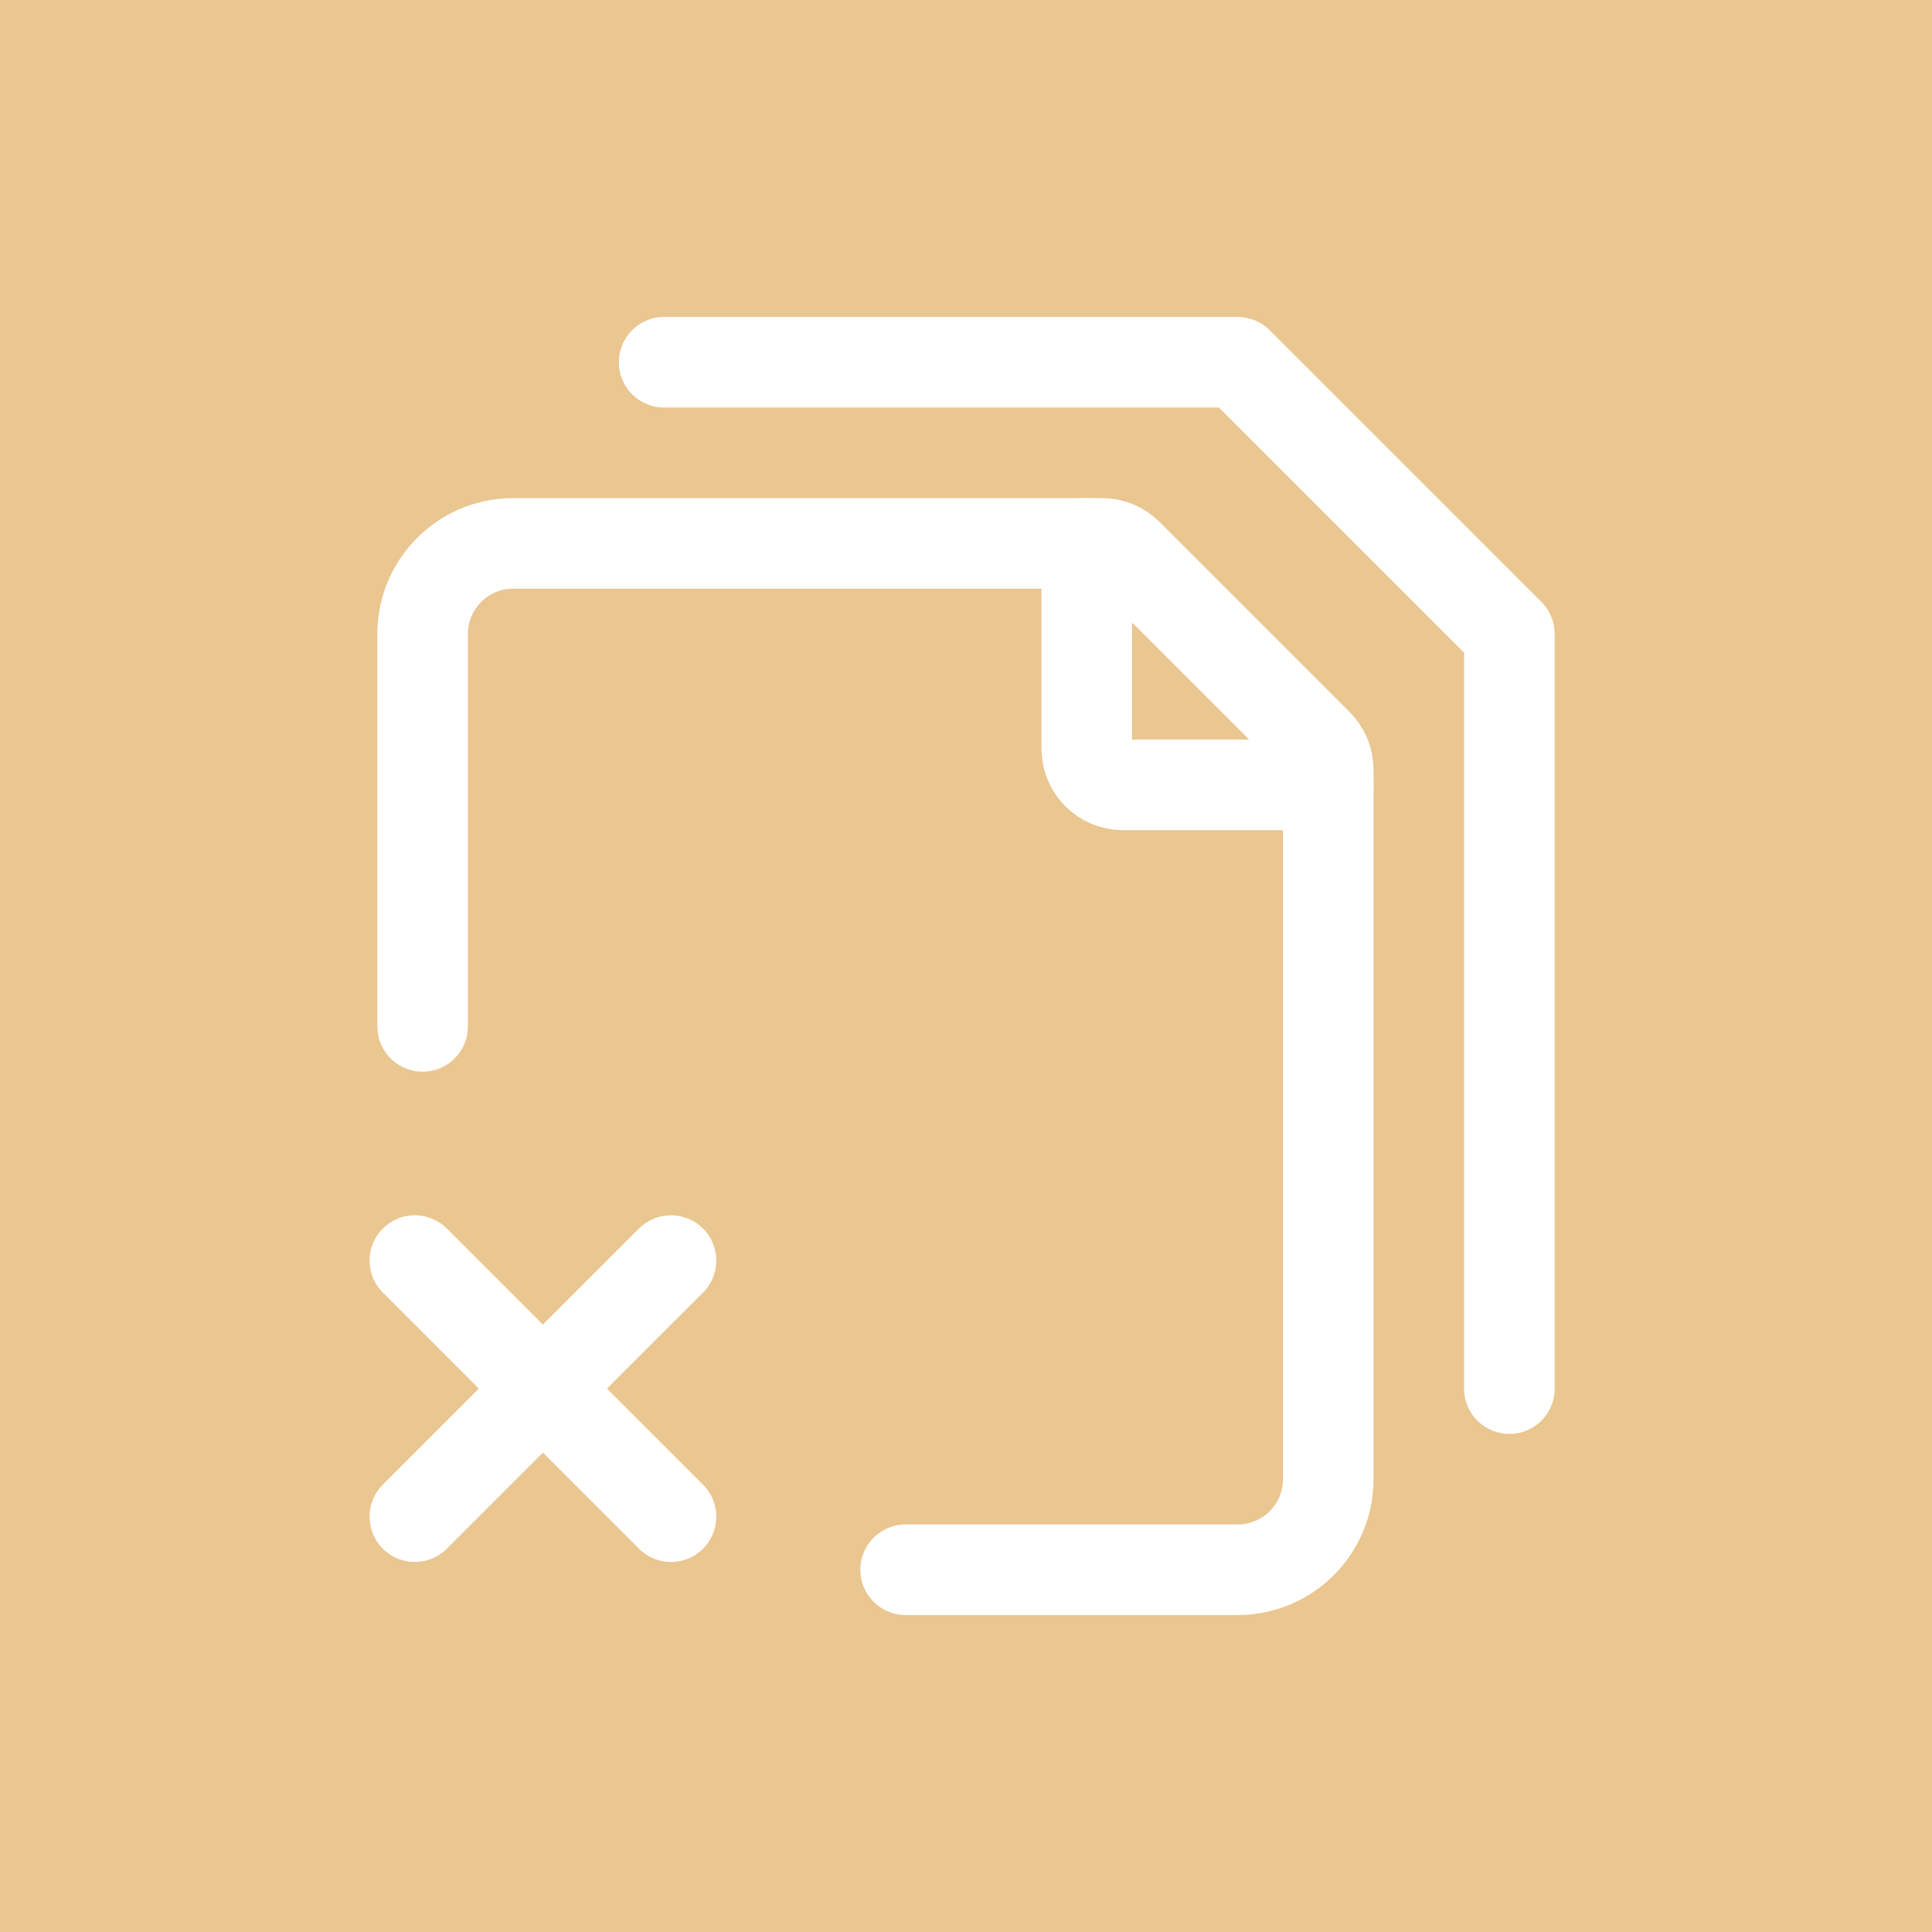 <svg width="32" height="32" viewBox="0 0 32 32" fill="none" xmlns="http://www.w3.org/2000/svg">
<rect x="0" y="0" width="32" height="32" fill="#333333" stroke="none"/>
<g clip-path="url(#clip0_1957_76680)">
<path d="M32 0H0V32H32V0Z" fill="#EAC690"/>
<path d="M6.871 25.121L8.992 23M11.114 20.879L8.992 23M8.992 23L6.871 20.879M8.992 23L11.114 25.121" stroke="white" stroke-width="1.5" stroke-linecap="round" stroke-linejoin="round"/>
<path d="M11 6L20.5 6L25 10.5V23" stroke="white" stroke-width="1.5" stroke-linecap="round" stroke-linejoin="round"/>
<path d="M15 26H20.5C21.328 26 22 25.328 22 24.5V12.748C22 12.589 21.937 12.437 21.824 12.324L18.676 9.176C18.563 9.063 18.411 9 18.252 9H8.5C7.672 9 7 9.672 7 10.5V17" stroke="white" stroke-width="1.5" stroke-linecap="round" stroke-linejoin="round"/>
<path d="M18 9V12.4C18 12.731 18.269 13 18.6 13H22" stroke="white" stroke-width="1.5" stroke-linecap="round" stroke-linejoin="round"/>
</g>
<defs>
<clipPath id="clip0_1957_76680">
<rect width="32" height="32" fill="white"/>
</clipPath>
</defs>
</svg>
